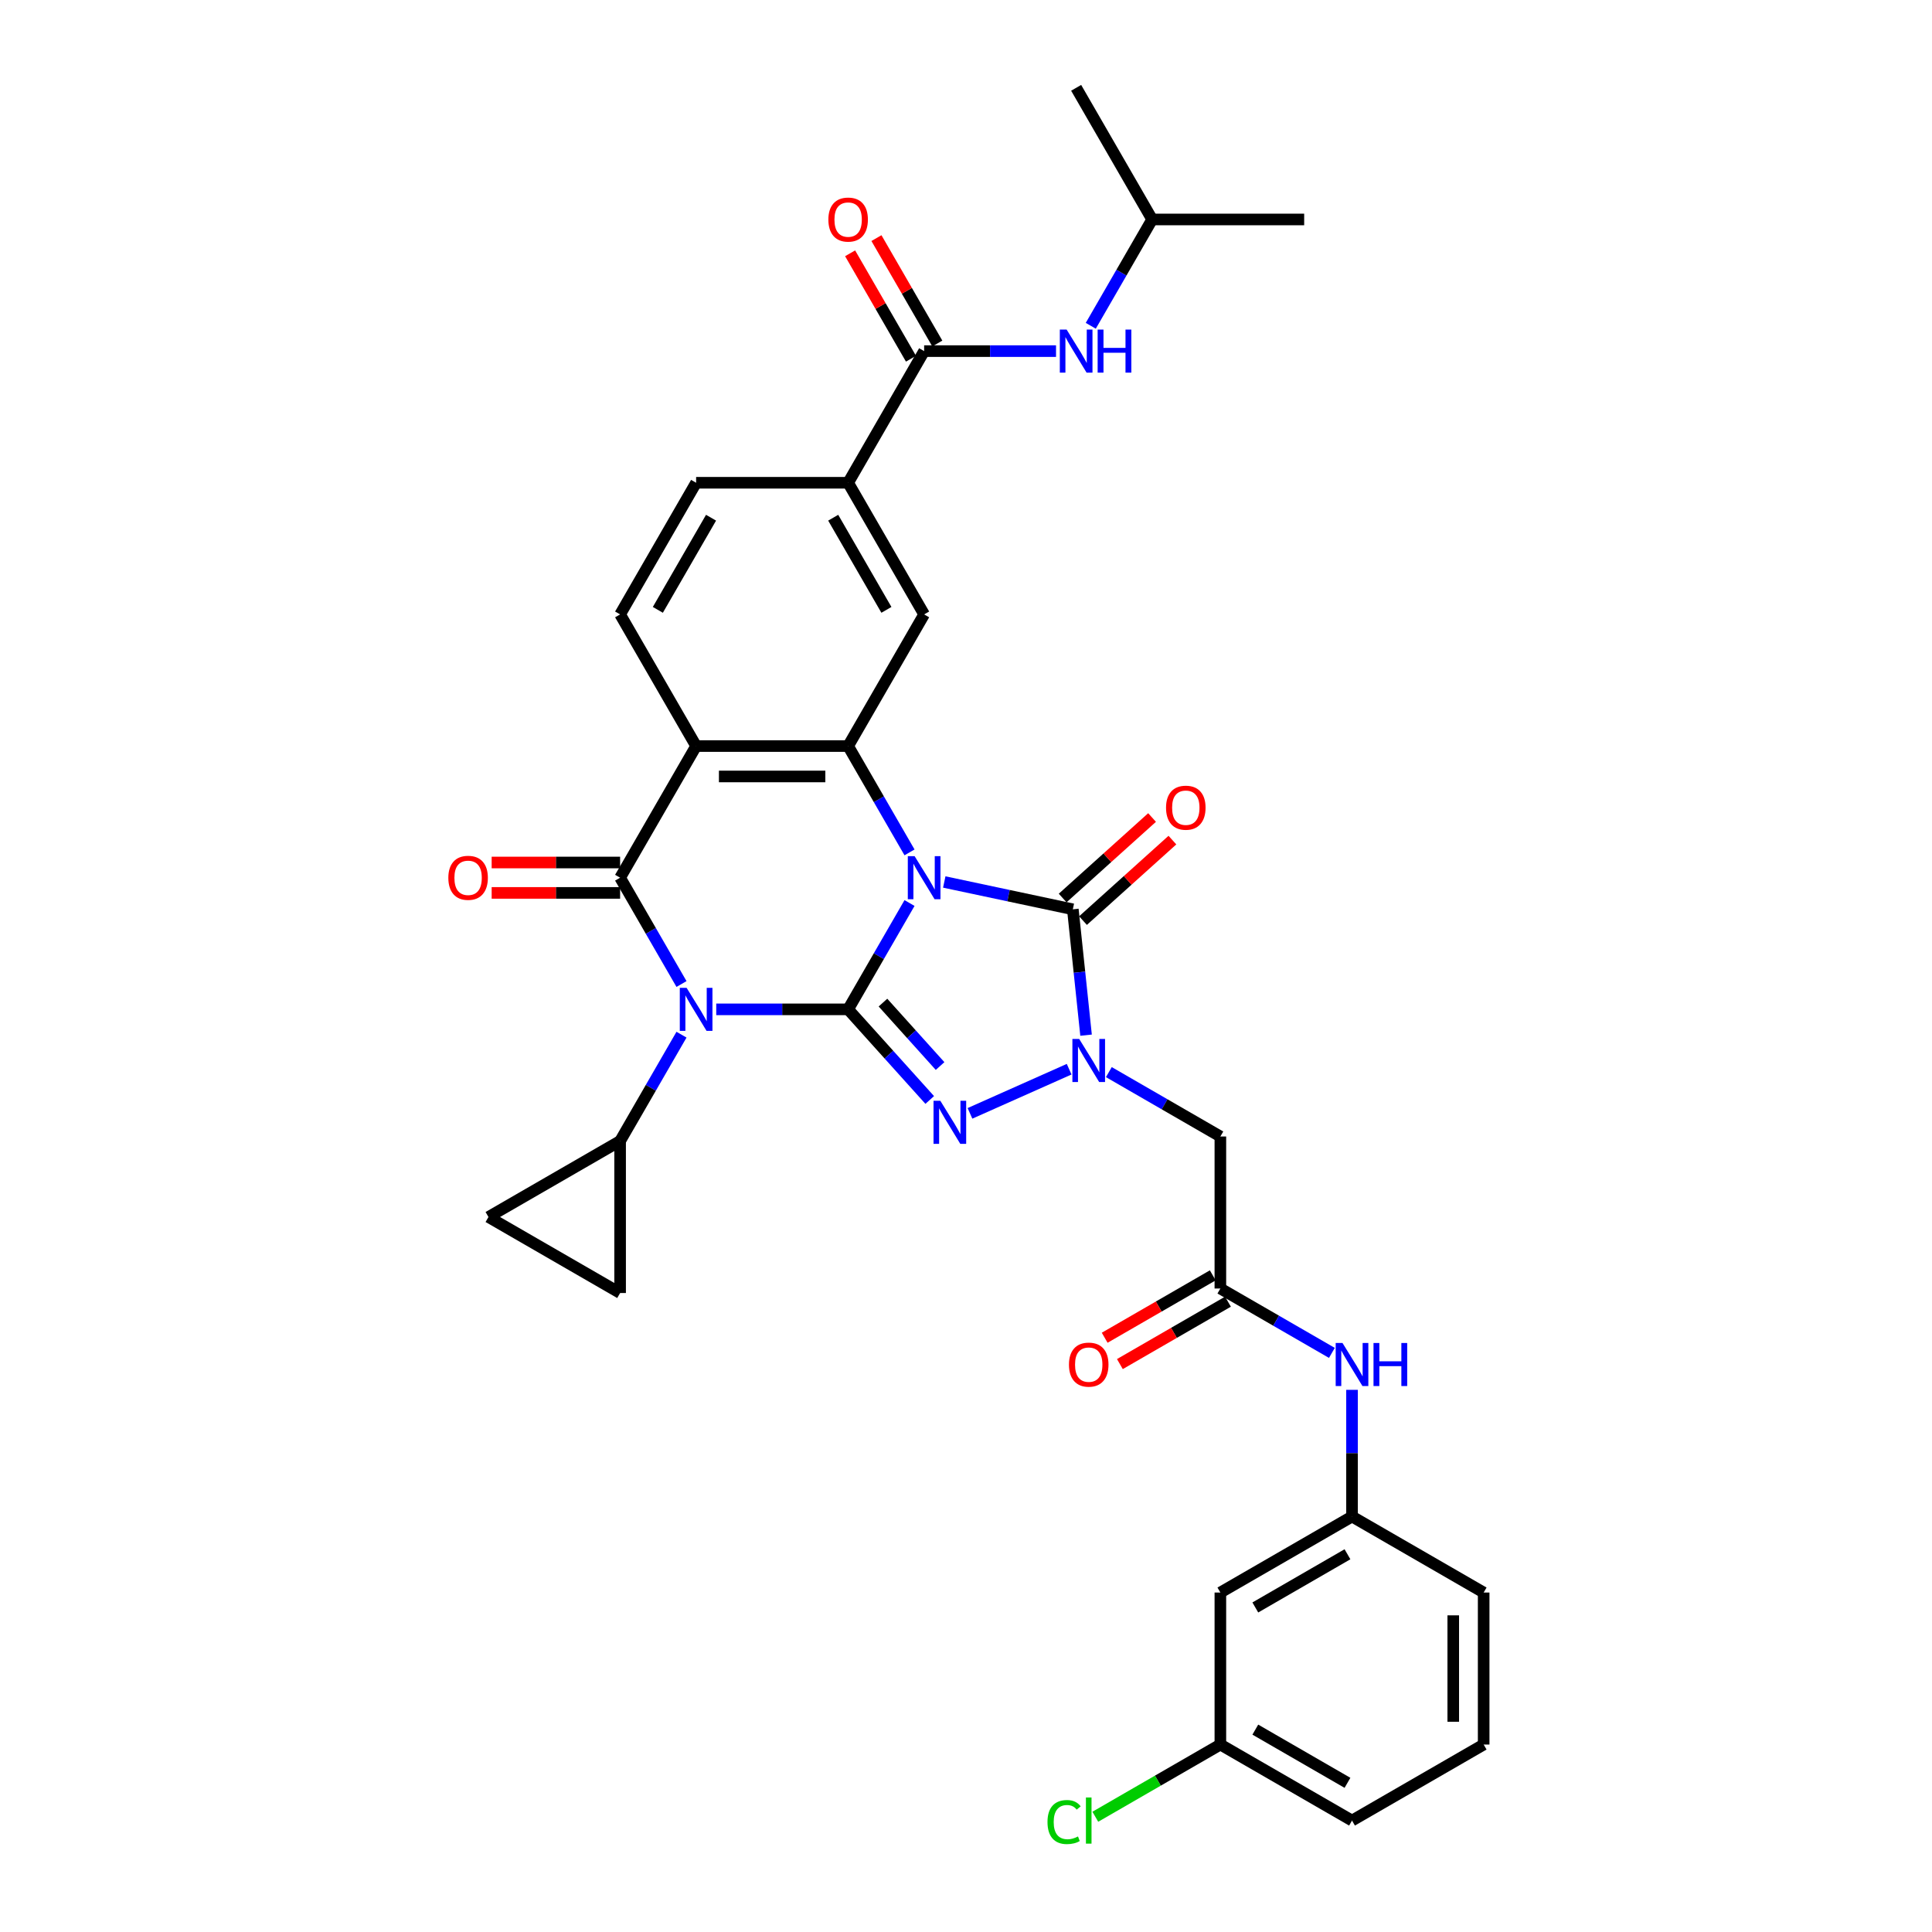<?xml version='1.0' encoding='iso-8859-1'?>
<svg version='1.1' baseProfile='full'
              xmlns='http://www.w3.org/2000/svg'
                      xmlns:rdkit='http://www.rdkit.org/xml'
                      xmlns:xlink='http://www.w3.org/1999/xlink'
                  xml:space='preserve'
width='1000px' height='1000px' viewBox='0 0 1000 1000'>
<!-- END OF HEADER -->
<rect style='opacity:1.0;fill:#FFFFFF;stroke:none' width='1000' height='1000' x='0' y='0'> </rect>
<path class='bond-0' d='M 470.765,467.407 L 454.878,494.923' style='fill:none;fill-rule:evenodd;stroke:#0000FF;stroke-width:6px;stroke-linecap:butt;stroke-linejoin:miter;stroke-opacity:1' />
<path class='bond-0' d='M 454.878,494.923 L 438.992,522.439' style='fill:none;fill-rule:evenodd;stroke:#000000;stroke-width:6px;stroke-linecap:butt;stroke-linejoin:miter;stroke-opacity:1' />
<path class='bond-4' d='M 488.75,456.513 L 522.023,463.585' style='fill:none;fill-rule:evenodd;stroke:#0000FF;stroke-width:6px;stroke-linecap:butt;stroke-linejoin:miter;stroke-opacity:1' />
<path class='bond-4' d='M 522.023,463.585 L 555.295,470.657' style='fill:none;fill-rule:evenodd;stroke:#000000;stroke-width:6px;stroke-linecap:butt;stroke-linejoin:miter;stroke-opacity:1' />
<path class='bond-6' d='M 470.765,441.19 L 454.878,413.674' style='fill:none;fill-rule:evenodd;stroke:#0000FF;stroke-width:6px;stroke-linecap:butt;stroke-linejoin:miter;stroke-opacity:1' />
<path class='bond-6' d='M 454.878,413.674 L 438.992,386.158' style='fill:none;fill-rule:evenodd;stroke:#000000;stroke-width:6px;stroke-linecap:butt;stroke-linejoin:miter;stroke-opacity:1' />
<path class='bond-1' d='M 438.992,522.439 L 404.86,522.439' style='fill:none;fill-rule:evenodd;stroke:#000000;stroke-width:6px;stroke-linecap:butt;stroke-linejoin:miter;stroke-opacity:1' />
<path class='bond-1' d='M 404.86,522.439 L 370.727,522.439' style='fill:none;fill-rule:evenodd;stroke:#0000FF;stroke-width:6px;stroke-linecap:butt;stroke-linejoin:miter;stroke-opacity:1' />
<path class='bond-3' d='M 438.992,522.439 L 460.107,545.89' style='fill:none;fill-rule:evenodd;stroke:#000000;stroke-width:6px;stroke-linecap:butt;stroke-linejoin:miter;stroke-opacity:1' />
<path class='bond-3' d='M 460.107,545.89 L 481.223,569.341' style='fill:none;fill-rule:evenodd;stroke:#0000FF;stroke-width:6px;stroke-linecap:butt;stroke-linejoin:miter;stroke-opacity:1' />
<path class='bond-3' d='M 457.021,518.945 L 471.802,535.36' style='fill:none;fill-rule:evenodd;stroke:#000000;stroke-width:6px;stroke-linecap:butt;stroke-linejoin:miter;stroke-opacity:1' />
<path class='bond-3' d='M 471.802,535.36 L 486.583,551.776' style='fill:none;fill-rule:evenodd;stroke:#0000FF;stroke-width:6px;stroke-linecap:butt;stroke-linejoin:miter;stroke-opacity:1' />
<path class='bond-8' d='M 352.742,535.547 L 336.855,563.063' style='fill:none;fill-rule:evenodd;stroke:#0000FF;stroke-width:6px;stroke-linecap:butt;stroke-linejoin:miter;stroke-opacity:1' />
<path class='bond-8' d='M 336.855,563.063 L 320.969,590.58' style='fill:none;fill-rule:evenodd;stroke:#000000;stroke-width:6px;stroke-linecap:butt;stroke-linejoin:miter;stroke-opacity:1' />
<path class='bond-35' d='M 352.742,509.33 L 336.855,481.814' style='fill:none;fill-rule:evenodd;stroke:#0000FF;stroke-width:6px;stroke-linecap:butt;stroke-linejoin:miter;stroke-opacity:1' />
<path class='bond-35' d='M 336.855,481.814 L 320.969,454.298' style='fill:none;fill-rule:evenodd;stroke:#000000;stroke-width:6px;stroke-linecap:butt;stroke-linejoin:miter;stroke-opacity:1' />
<path class='bond-2' d='M 320.969,454.298 L 360.31,386.158' style='fill:none;fill-rule:evenodd;stroke:#000000;stroke-width:6px;stroke-linecap:butt;stroke-linejoin:miter;stroke-opacity:1' />
<path class='bond-18' d='M 320.969,446.43 L 287.726,446.43' style='fill:none;fill-rule:evenodd;stroke:#000000;stroke-width:6px;stroke-linecap:butt;stroke-linejoin:miter;stroke-opacity:1' />
<path class='bond-18' d='M 287.726,446.43 L 254.483,446.43' style='fill:none;fill-rule:evenodd;stroke:#FF0000;stroke-width:6px;stroke-linecap:butt;stroke-linejoin:miter;stroke-opacity:1' />
<path class='bond-18' d='M 320.969,462.166 L 287.726,462.166' style='fill:none;fill-rule:evenodd;stroke:#000000;stroke-width:6px;stroke-linecap:butt;stroke-linejoin:miter;stroke-opacity:1' />
<path class='bond-18' d='M 287.726,462.166 L 254.483,462.166' style='fill:none;fill-rule:evenodd;stroke:#FF0000;stroke-width:6px;stroke-linecap:butt;stroke-linejoin:miter;stroke-opacity:1' />
<path class='bond-34' d='M 502.058,576.273 L 553.388,553.419' style='fill:none;fill-rule:evenodd;stroke:#0000FF;stroke-width:6px;stroke-linecap:butt;stroke-linejoin:miter;stroke-opacity:1' />
<path class='bond-5' d='M 555.295,470.657 L 558.719,503.228' style='fill:none;fill-rule:evenodd;stroke:#000000;stroke-width:6px;stroke-linecap:butt;stroke-linejoin:miter;stroke-opacity:1' />
<path class='bond-5' d='M 558.719,503.228 L 562.142,535.8' style='fill:none;fill-rule:evenodd;stroke:#0000FF;stroke-width:6px;stroke-linecap:butt;stroke-linejoin:miter;stroke-opacity:1' />
<path class='bond-19' d='M 560.56,476.504 L 583.699,455.671' style='fill:none;fill-rule:evenodd;stroke:#000000;stroke-width:6px;stroke-linecap:butt;stroke-linejoin:miter;stroke-opacity:1' />
<path class='bond-19' d='M 583.699,455.671 L 606.837,434.837' style='fill:none;fill-rule:evenodd;stroke:#FF0000;stroke-width:6px;stroke-linecap:butt;stroke-linejoin:miter;stroke-opacity:1' />
<path class='bond-19' d='M 550.031,464.81 L 573.169,443.976' style='fill:none;fill-rule:evenodd;stroke:#000000;stroke-width:6px;stroke-linecap:butt;stroke-linejoin:miter;stroke-opacity:1' />
<path class='bond-19' d='M 573.169,443.976 L 596.307,423.143' style='fill:none;fill-rule:evenodd;stroke:#FF0000;stroke-width:6px;stroke-linecap:butt;stroke-linejoin:miter;stroke-opacity:1' />
<path class='bond-9' d='M 573.937,554.923 L 602.799,571.586' style='fill:none;fill-rule:evenodd;stroke:#0000FF;stroke-width:6px;stroke-linecap:butt;stroke-linejoin:miter;stroke-opacity:1' />
<path class='bond-9' d='M 602.799,571.586 L 631.661,588.249' style='fill:none;fill-rule:evenodd;stroke:#000000;stroke-width:6px;stroke-linecap:butt;stroke-linejoin:miter;stroke-opacity:1' />
<path class='bond-7' d='M 438.992,386.158 L 360.31,386.158' style='fill:none;fill-rule:evenodd;stroke:#000000;stroke-width:6px;stroke-linecap:butt;stroke-linejoin:miter;stroke-opacity:1' />
<path class='bond-7' d='M 427.19,401.894 L 372.112,401.894' style='fill:none;fill-rule:evenodd;stroke:#000000;stroke-width:6px;stroke-linecap:butt;stroke-linejoin:miter;stroke-opacity:1' />
<path class='bond-11' d='M 438.992,386.158 L 478.333,318.017' style='fill:none;fill-rule:evenodd;stroke:#000000;stroke-width:6px;stroke-linecap:butt;stroke-linejoin:miter;stroke-opacity:1' />
<path class='bond-14' d='M 360.31,386.158 L 320.969,318.017' style='fill:none;fill-rule:evenodd;stroke:#000000;stroke-width:6px;stroke-linecap:butt;stroke-linejoin:miter;stroke-opacity:1' />
<path class='bond-15' d='M 320.969,590.58 L 320.969,669.262' style='fill:none;fill-rule:evenodd;stroke:#000000;stroke-width:6px;stroke-linecap:butt;stroke-linejoin:miter;stroke-opacity:1' />
<path class='bond-16' d='M 320.969,590.58 L 252.828,629.921' style='fill:none;fill-rule:evenodd;stroke:#000000;stroke-width:6px;stroke-linecap:butt;stroke-linejoin:miter;stroke-opacity:1' />
<path class='bond-12' d='M 631.661,588.249 L 631.661,666.931' style='fill:none;fill-rule:evenodd;stroke:#000000;stroke-width:6px;stroke-linecap:butt;stroke-linejoin:miter;stroke-opacity:1' />
<path class='bond-10' d='M 478.333,181.736 L 438.992,249.876' style='fill:none;fill-rule:evenodd;stroke:#000000;stroke-width:6px;stroke-linecap:butt;stroke-linejoin:miter;stroke-opacity:1' />
<path class='bond-17' d='M 478.333,181.736 L 512.465,181.736' style='fill:none;fill-rule:evenodd;stroke:#000000;stroke-width:6px;stroke-linecap:butt;stroke-linejoin:miter;stroke-opacity:1' />
<path class='bond-17' d='M 512.465,181.736 L 546.597,181.736' style='fill:none;fill-rule:evenodd;stroke:#0000FF;stroke-width:6px;stroke-linecap:butt;stroke-linejoin:miter;stroke-opacity:1' />
<path class='bond-22' d='M 485.147,177.802 L 469.397,150.522' style='fill:none;fill-rule:evenodd;stroke:#000000;stroke-width:6px;stroke-linecap:butt;stroke-linejoin:miter;stroke-opacity:1' />
<path class='bond-22' d='M 469.397,150.522 L 453.647,123.242' style='fill:none;fill-rule:evenodd;stroke:#FF0000;stroke-width:6px;stroke-linecap:butt;stroke-linejoin:miter;stroke-opacity:1' />
<path class='bond-22' d='M 471.519,185.67 L 455.769,158.39' style='fill:none;fill-rule:evenodd;stroke:#000000;stroke-width:6px;stroke-linecap:butt;stroke-linejoin:miter;stroke-opacity:1' />
<path class='bond-22' d='M 455.769,158.39 L 440.018,131.11' style='fill:none;fill-rule:evenodd;stroke:#FF0000;stroke-width:6px;stroke-linecap:butt;stroke-linejoin:miter;stroke-opacity:1' />
<path class='bond-13' d='M 478.333,318.017 L 438.992,249.876' style='fill:none;fill-rule:evenodd;stroke:#000000;stroke-width:6px;stroke-linecap:butt;stroke-linejoin:miter;stroke-opacity:1' />
<path class='bond-13' d='M 458.804,315.664 L 431.265,267.966' style='fill:none;fill-rule:evenodd;stroke:#000000;stroke-width:6px;stroke-linecap:butt;stroke-linejoin:miter;stroke-opacity:1' />
<path class='bond-20' d='M 631.661,666.931 L 660.522,683.594' style='fill:none;fill-rule:evenodd;stroke:#000000;stroke-width:6px;stroke-linecap:butt;stroke-linejoin:miter;stroke-opacity:1' />
<path class='bond-20' d='M 660.522,683.594 L 689.384,700.258' style='fill:none;fill-rule:evenodd;stroke:#0000FF;stroke-width:6px;stroke-linecap:butt;stroke-linejoin:miter;stroke-opacity:1' />
<path class='bond-24' d='M 627.727,660.117 L 599.754,676.267' style='fill:none;fill-rule:evenodd;stroke:#000000;stroke-width:6px;stroke-linecap:butt;stroke-linejoin:miter;stroke-opacity:1' />
<path class='bond-24' d='M 599.754,676.267 L 571.782,692.417' style='fill:none;fill-rule:evenodd;stroke:#FF0000;stroke-width:6px;stroke-linecap:butt;stroke-linejoin:miter;stroke-opacity:1' />
<path class='bond-24' d='M 635.595,673.745 L 607.622,689.895' style='fill:none;fill-rule:evenodd;stroke:#000000;stroke-width:6px;stroke-linecap:butt;stroke-linejoin:miter;stroke-opacity:1' />
<path class='bond-24' d='M 607.622,689.895 L 579.65,706.045' style='fill:none;fill-rule:evenodd;stroke:#FF0000;stroke-width:6px;stroke-linecap:butt;stroke-linejoin:miter;stroke-opacity:1' />
<path class='bond-21' d='M 438.992,249.876 L 360.31,249.876' style='fill:none;fill-rule:evenodd;stroke:#000000;stroke-width:6px;stroke-linecap:butt;stroke-linejoin:miter;stroke-opacity:1' />
<path class='bond-36' d='M 320.969,318.017 L 360.31,249.876' style='fill:none;fill-rule:evenodd;stroke:#000000;stroke-width:6px;stroke-linecap:butt;stroke-linejoin:miter;stroke-opacity:1' />
<path class='bond-36' d='M 340.498,315.664 L 368.037,267.966' style='fill:none;fill-rule:evenodd;stroke:#000000;stroke-width:6px;stroke-linecap:butt;stroke-linejoin:miter;stroke-opacity:1' />
<path class='bond-37' d='M 320.969,669.262 L 252.828,629.921' style='fill:none;fill-rule:evenodd;stroke:#000000;stroke-width:6px;stroke-linecap:butt;stroke-linejoin:miter;stroke-opacity:1' />
<path class='bond-28' d='M 564.583,168.627 L 580.469,141.111' style='fill:none;fill-rule:evenodd;stroke:#0000FF;stroke-width:6px;stroke-linecap:butt;stroke-linejoin:miter;stroke-opacity:1' />
<path class='bond-28' d='M 580.469,141.111 L 596.356,113.595' style='fill:none;fill-rule:evenodd;stroke:#000000;stroke-width:6px;stroke-linecap:butt;stroke-linejoin:miter;stroke-opacity:1' />
<path class='bond-23' d='M 699.801,719.381 L 699.801,752.167' style='fill:none;fill-rule:evenodd;stroke:#0000FF;stroke-width:6px;stroke-linecap:butt;stroke-linejoin:miter;stroke-opacity:1' />
<path class='bond-23' d='M 699.801,752.167 L 699.801,784.954' style='fill:none;fill-rule:evenodd;stroke:#000000;stroke-width:6px;stroke-linecap:butt;stroke-linejoin:miter;stroke-opacity:1' />
<path class='bond-25' d='M 699.801,784.954 L 631.661,824.295' style='fill:none;fill-rule:evenodd;stroke:#000000;stroke-width:6px;stroke-linecap:butt;stroke-linejoin:miter;stroke-opacity:1' />
<path class='bond-25' d='M 697.448,804.484 L 649.75,832.022' style='fill:none;fill-rule:evenodd;stroke:#000000;stroke-width:6px;stroke-linecap:butt;stroke-linejoin:miter;stroke-opacity:1' />
<path class='bond-30' d='M 699.801,784.954 L 767.942,824.295' style='fill:none;fill-rule:evenodd;stroke:#000000;stroke-width:6px;stroke-linecap:butt;stroke-linejoin:miter;stroke-opacity:1' />
<path class='bond-26' d='M 631.661,824.295 L 631.661,902.977' style='fill:none;fill-rule:evenodd;stroke:#000000;stroke-width:6px;stroke-linecap:butt;stroke-linejoin:miter;stroke-opacity:1' />
<path class='bond-27' d='M 631.661,902.977 L 599.298,921.662' style='fill:none;fill-rule:evenodd;stroke:#000000;stroke-width:6px;stroke-linecap:butt;stroke-linejoin:miter;stroke-opacity:1' />
<path class='bond-27' d='M 599.298,921.662 L 566.935,940.347' style='fill:none;fill-rule:evenodd;stroke:#00CC00;stroke-width:6px;stroke-linecap:butt;stroke-linejoin:miter;stroke-opacity:1' />
<path class='bond-38' d='M 631.661,902.977 L 699.801,942.318' style='fill:none;fill-rule:evenodd;stroke:#000000;stroke-width:6px;stroke-linecap:butt;stroke-linejoin:miter;stroke-opacity:1' />
<path class='bond-38' d='M 649.75,895.25 L 697.448,922.789' style='fill:none;fill-rule:evenodd;stroke:#000000;stroke-width:6px;stroke-linecap:butt;stroke-linejoin:miter;stroke-opacity:1' />
<path class='bond-32' d='M 596.356,113.595 L 675.038,113.595' style='fill:none;fill-rule:evenodd;stroke:#000000;stroke-width:6px;stroke-linecap:butt;stroke-linejoin:miter;stroke-opacity:1' />
<path class='bond-33' d='M 596.356,113.595 L 557.015,45.455' style='fill:none;fill-rule:evenodd;stroke:#000000;stroke-width:6px;stroke-linecap:butt;stroke-linejoin:miter;stroke-opacity:1' />
<path class='bond-29' d='M 767.942,902.977 L 767.942,824.295' style='fill:none;fill-rule:evenodd;stroke:#000000;stroke-width:6px;stroke-linecap:butt;stroke-linejoin:miter;stroke-opacity:1' />
<path class='bond-29' d='M 752.205,891.175 L 752.205,836.098' style='fill:none;fill-rule:evenodd;stroke:#000000;stroke-width:6px;stroke-linecap:butt;stroke-linejoin:miter;stroke-opacity:1' />
<path class='bond-31' d='M 767.942,902.977 L 699.801,942.318' style='fill:none;fill-rule:evenodd;stroke:#000000;stroke-width:6px;stroke-linecap:butt;stroke-linejoin:miter;stroke-opacity:1' />
<path  class='atom-0' d='M 473.407 443.157
L 480.709 454.959
Q 481.433 456.124, 482.597 458.232
Q 483.762 460.341, 483.825 460.467
L 483.825 443.157
L 486.783 443.157
L 486.783 465.44
L 483.73 465.44
L 475.894 452.536
Q 474.981 451.025, 474.005 449.294
Q 473.061 447.563, 472.778 447.028
L 472.778 465.44
L 469.882 465.44
L 469.882 443.157
L 473.407 443.157
' fill='#0000FF'/>
<path  class='atom-2' d='M 355.384 511.298
L 362.686 523.1
Q 363.41 524.264, 364.574 526.373
Q 365.739 528.482, 365.802 528.608
L 365.802 511.298
L 368.76 511.298
L 368.76 533.58
L 365.707 533.58
L 357.871 520.676
Q 356.958 519.166, 355.982 517.435
Q 355.038 515.704, 354.755 515.169
L 354.755 533.58
L 351.859 533.58
L 351.859 511.298
L 355.384 511.298
' fill='#0000FF'/>
<path  class='atom-4' d='M 486.715 569.77
L 494.017 581.572
Q 494.74 582.736, 495.905 584.845
Q 497.069 586.954, 497.132 587.08
L 497.132 569.77
L 500.091 569.77
L 500.091 592.052
L 497.038 592.052
L 489.201 579.149
Q 488.289 577.638, 487.313 575.907
Q 486.369 574.176, 486.085 573.641
L 486.085 592.052
L 483.19 592.052
L 483.19 569.77
L 486.715 569.77
' fill='#0000FF'/>
<path  class='atom-6' d='M 558.594 537.767
L 565.896 549.569
Q 566.62 550.734, 567.785 552.842
Q 568.949 554.951, 569.012 555.077
L 569.012 537.767
L 571.97 537.767
L 571.97 560.05
L 568.918 560.05
L 561.081 547.146
Q 560.168 545.635, 559.192 543.904
Q 558.248 542.173, 557.965 541.638
L 557.965 560.05
L 555.07 560.05
L 555.07 537.767
L 558.594 537.767
' fill='#0000FF'/>
<path  class='atom-18' d='M 552.089 170.594
L 559.391 182.397
Q 560.115 183.561, 561.279 185.67
Q 562.444 187.779, 562.507 187.904
L 562.507 170.594
L 565.465 170.594
L 565.465 192.877
L 562.412 192.877
L 554.576 179.973
Q 553.663 178.463, 552.687 176.732
Q 551.743 175.001, 551.46 174.466
L 551.46 192.877
L 548.564 192.877
L 548.564 170.594
L 552.089 170.594
' fill='#0000FF'/>
<path  class='atom-18' d='M 568.141 170.594
L 571.162 170.594
L 571.162 180.068
L 582.555 180.068
L 582.555 170.594
L 585.576 170.594
L 585.576 192.877
L 582.555 192.877
L 582.555 182.586
L 571.162 182.586
L 571.162 192.877
L 568.141 192.877
L 568.141 170.594
' fill='#0000FF'/>
<path  class='atom-19' d='M 232.058 454.361
Q 232.058 449.011, 234.702 446.021
Q 237.346 443.031, 242.287 443.031
Q 247.228 443.031, 249.872 446.021
Q 252.515 449.011, 252.515 454.361
Q 252.515 459.775, 249.84 462.859
Q 247.165 465.912, 242.287 465.912
Q 237.377 465.912, 234.702 462.859
Q 232.058 459.806, 232.058 454.361
M 242.287 463.394
Q 245.686 463.394, 247.511 461.128
Q 249.368 458.83, 249.368 454.361
Q 249.368 449.987, 247.511 447.783
Q 245.686 445.549, 242.287 445.549
Q 238.888 445.549, 237.031 447.752
Q 235.205 449.955, 235.205 454.361
Q 235.205 458.862, 237.031 461.128
Q 238.888 463.394, 242.287 463.394
' fill='#FF0000'/>
<path  class='atom-20' d='M 603.539 418.072
Q 603.539 412.721, 606.183 409.731
Q 608.826 406.741, 613.768 406.741
Q 618.709 406.741, 621.353 409.731
Q 623.996 412.721, 623.996 418.072
Q 623.996 423.485, 621.321 426.569
Q 618.646 429.622, 613.768 429.622
Q 608.858 429.622, 606.183 426.569
Q 603.539 423.516, 603.539 418.072
M 613.768 427.104
Q 617.167 427.104, 618.992 424.838
Q 620.849 422.541, 620.849 418.072
Q 620.849 413.697, 618.992 411.494
Q 617.167 409.259, 613.768 409.259
Q 610.369 409.259, 608.512 411.462
Q 606.686 413.665, 606.686 418.072
Q 606.686 422.572, 608.512 424.838
Q 610.369 427.104, 613.768 427.104
' fill='#FF0000'/>
<path  class='atom-21' d='M 694.876 695.131
L 702.177 706.933
Q 702.901 708.098, 704.066 710.206
Q 705.23 712.315, 705.293 712.441
L 705.293 695.131
L 708.252 695.131
L 708.252 717.414
L 705.199 717.414
L 697.362 704.51
Q 696.449 702.999, 695.474 701.268
Q 694.53 699.537, 694.246 699.002
L 694.246 717.414
L 691.351 717.414
L 691.351 695.131
L 694.876 695.131
' fill='#0000FF'/>
<path  class='atom-21' d='M 710.927 695.131
L 713.948 695.131
L 713.948 704.604
L 725.341 704.604
L 725.341 695.131
L 728.363 695.131
L 728.363 717.414
L 725.341 717.414
L 725.341 707.122
L 713.948 707.122
L 713.948 717.414
L 710.927 717.414
L 710.927 695.131
' fill='#0000FF'/>
<path  class='atom-23' d='M 428.763 113.658
Q 428.763 108.308, 431.407 105.318
Q 434.051 102.328, 438.992 102.328
Q 443.933 102.328, 446.577 105.318
Q 449.221 108.308, 449.221 113.658
Q 449.221 119.071, 446.545 122.156
Q 443.87 125.209, 438.992 125.209
Q 434.082 125.209, 431.407 122.156
Q 428.763 119.103, 428.763 113.658
M 438.992 122.691
Q 442.391 122.691, 444.216 120.425
Q 446.073 118.127, 446.073 113.658
Q 446.073 109.283, 444.216 107.08
Q 442.391 104.846, 438.992 104.846
Q 435.593 104.846, 433.736 107.049
Q 431.91 109.252, 431.91 113.658
Q 431.91 118.159, 433.736 120.425
Q 435.593 122.691, 438.992 122.691
' fill='#FF0000'/>
<path  class='atom-25' d='M 553.291 706.335
Q 553.291 700.985, 555.935 697.995
Q 558.579 695.005, 563.52 695.005
Q 568.461 695.005, 571.105 697.995
Q 573.749 700.985, 573.749 706.335
Q 573.749 711.748, 571.073 714.833
Q 568.398 717.886, 563.52 717.886
Q 558.61 717.886, 555.935 714.833
Q 553.291 711.78, 553.291 706.335
M 563.52 715.368
Q 566.919 715.368, 568.744 713.102
Q 570.601 710.804, 570.601 706.335
Q 570.601 701.96, 568.744 699.757
Q 566.919 697.523, 563.52 697.523
Q 560.121 697.523, 558.264 699.726
Q 556.439 701.929, 556.439 706.335
Q 556.439 710.836, 558.264 713.102
Q 560.121 715.368, 563.52 715.368
' fill='#FF0000'/>
<path  class='atom-28' d='M 542.181 943.089
Q 542.181 937.55, 544.762 934.655
Q 547.374 931.728, 552.316 931.728
Q 556.911 931.728, 559.366 934.969
L 557.288 936.669
Q 555.494 934.308, 552.316 934.308
Q 548.948 934.308, 547.154 936.574
Q 545.392 938.809, 545.392 943.089
Q 545.392 947.496, 547.217 949.762
Q 549.074 952.028, 552.662 952.028
Q 555.117 952.028, 557.981 950.548
L 558.862 952.909
Q 557.698 953.664, 555.935 954.105
Q 554.173 954.545, 552.221 954.545
Q 547.374 954.545, 544.762 951.587
Q 542.181 948.629, 542.181 943.089
' fill='#00CC00'/>
<path  class='atom-28' d='M 562.072 930.374
L 564.968 930.374
L 564.968 954.262
L 562.072 954.262
L 562.072 930.374
' fill='#00CC00'/>
</svg>
